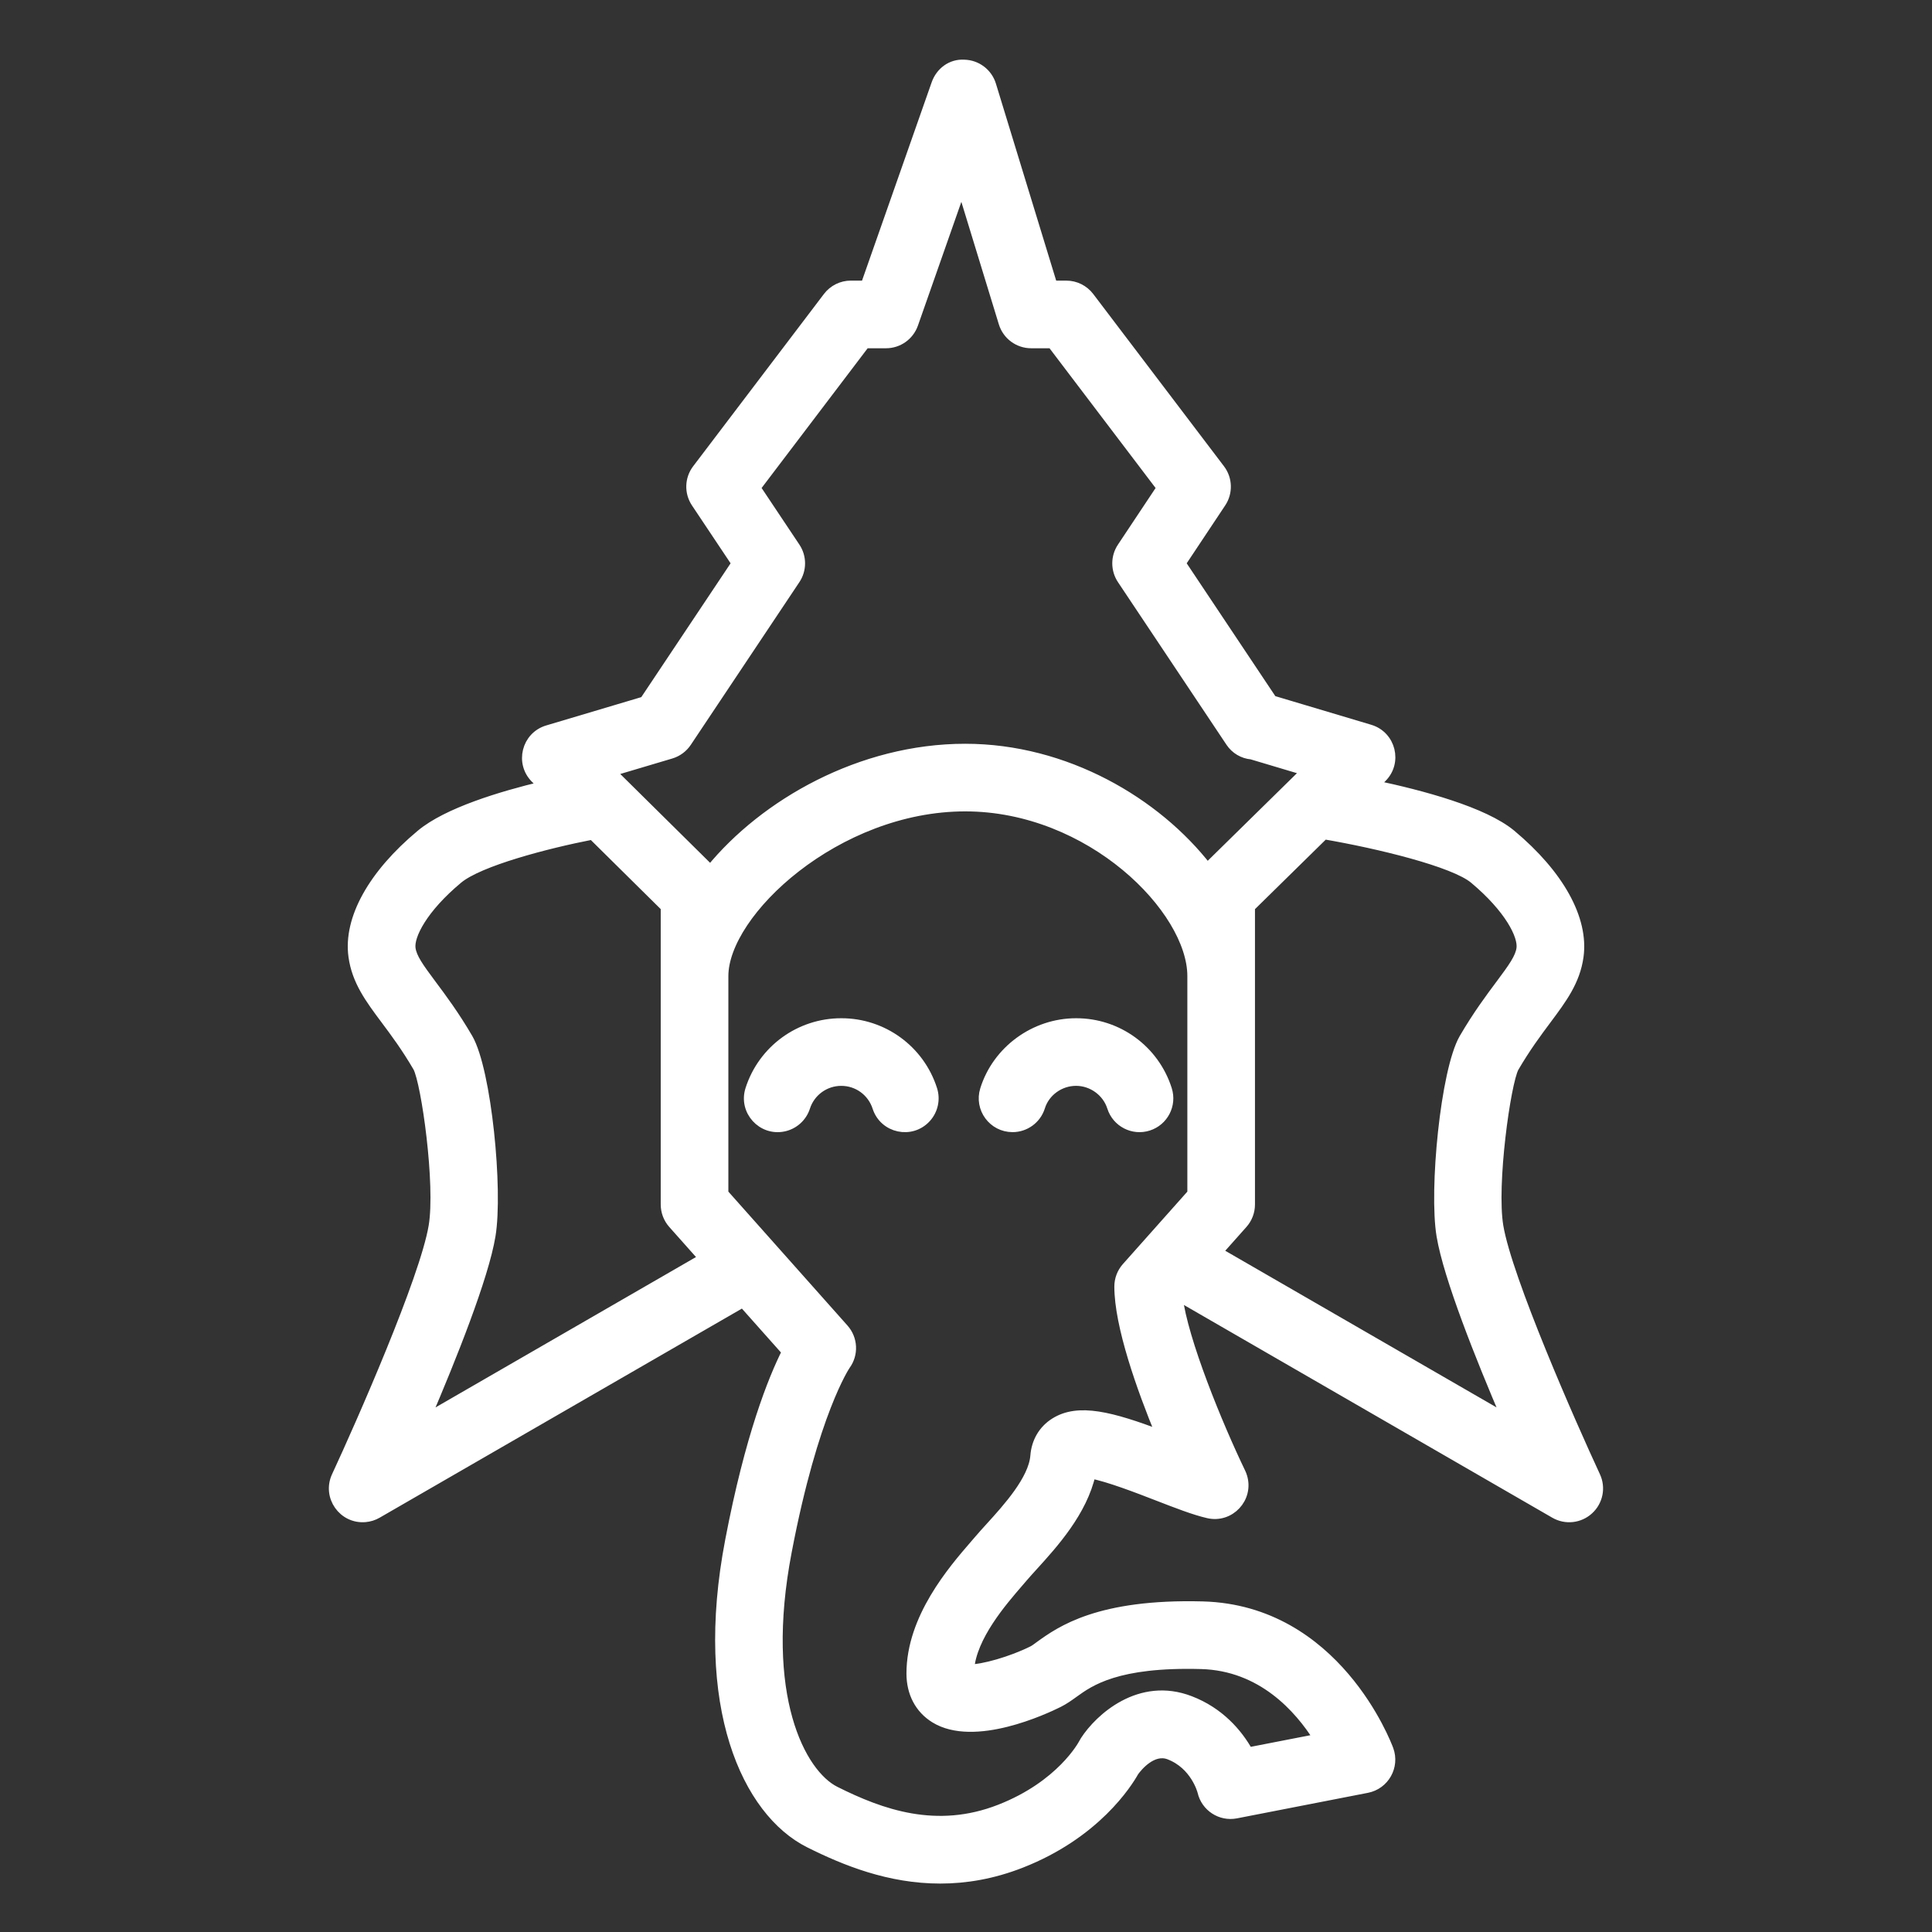 <?xml version="1.0" encoding="UTF-8"?> <svg xmlns="http://www.w3.org/2000/svg" viewBox="0 0 100.00 100.00" data-guides="{&quot;vertical&quot;:[],&quot;horizontal&quot;:[]}"><rect x="0" y="0" width="100.00" height="100.00" fill="#333333" stroke="none"/><defs></defs><path fill="#ffffff" stroke="#ffffff" fill-opacity="1" stroke-width="0.5" stroke-opacity="1" color="rgb(51, 51, 51)" fill-rule="evenodd" id="tSvg7b830ab233" title="Path 3" d="M82.585 76.411C81.342 73.735 78.017 66.195 77.563 63.467C77.206 61.323 77.941 56.063 78.367 55.257C78.98 54.207 79.551 53.443 80.054 52.768C80.852 51.699 81.541 50.776 81.715 49.503C81.981 47.57 80.709 45.271 78.222 43.192C76.801 42.01 73.585 41.15 71.142 40.635C71.269 40.51 71.395 40.386 71.522 40.261C72.34 39.462 71.997 38.077 70.9 37.753C69.218 37.251 67.535 36.748 65.853 36.246C64.276 33.883 62.7 31.52 61.123 29.157C61.818 28.112 62.513 27.067 63.208 26.022C63.562 25.491 63.54 24.793 63.154 24.285C60.898 21.313 58.642 18.34 56.386 15.368C56.102 14.994 55.66 14.775 55.191 14.775C54.955 14.775 54.719 14.775 54.483 14.775C53.425 11.317 52.367 7.858 51.309 4.4C51.119 3.78 50.553 3.353 49.905 3.339C49.232 3.297 48.674 3.73 48.459 4.341C47.238 7.819 46.017 11.296 44.796 14.774C44.544 14.774 44.293 14.774 44.041 14.774C43.572 14.774 43.13 14.993 42.846 15.367C40.59 18.339 38.333 21.312 36.077 24.284C35.69 24.793 35.669 25.491 36.024 26.023C36.721 27.068 37.419 28.112 38.116 29.157C36.528 31.537 34.939 33.917 33.351 36.297C31.681 36.794 30.012 37.292 28.342 37.789C27.249 38.114 26.905 39.491 27.715 40.293C27.848 40.424 27.98 40.555 28.113 40.686C25.938 41.206 23.149 42.05 21.785 43.189C19.294 45.264 18.019 47.564 18.285 49.498C18.459 50.772 19.148 51.695 19.946 52.764C20.449 53.438 21.02 54.203 21.626 55.241C22.059 56.059 22.794 61.32 22.436 63.465C21.984 66.191 18.658 73.732 17.415 76.407C16.927 77.454 17.755 78.636 18.905 78.535C19.124 78.516 19.336 78.449 19.526 78.339C25.835 74.697 32.143 71.056 38.452 67.414C39.208 68.264 39.965 69.114 40.721 69.964C40.004 71.389 38.812 74.351 37.785 79.73C36.136 88.305 38.657 93.774 41.887 95.391C43.745 96.321 46.037 97.244 48.666 97.243C49.98 97.243 51.378 97.013 52.848 96.438C56.721 94.922 58.367 92.291 58.699 91.697C58.854 91.482 59.631 90.489 60.518 90.827C61.864 91.342 62.22 92.691 62.23 92.731C62.408 93.522 63.184 94.028 63.98 93.872C66.239 93.432 68.498 92.991 70.757 92.551C71.663 92.374 72.196 91.428 71.878 90.561C71.769 90.266 69.136 83.325 62.252 83.139C56.874 82.997 54.89 84.418 53.823 85.186C53.681 85.289 53.565 85.382 53.448 85.44C52.369 85.98 50.849 86.415 50.174 86.396C50.303 84.707 51.865 82.901 52.72 81.911C52.795 81.823 52.871 81.736 52.946 81.648C53.098 81.469 53.279 81.271 53.475 81.055C54.515 79.91 56.032 78.242 56.464 76.279C57.344 76.433 58.95 77.056 59.89 77.421C60.925 77.822 61.819 78.17 62.533 78.334C63.656 78.596 64.641 77.543 64.306 76.44C64.284 76.365 64.255 76.292 64.221 76.222C63.047 73.786 61.237 69.39 60.961 67.121C60.97 67.11 60.98 67.1 60.989 67.089C67.483 70.839 73.978 74.59 80.472 78.34C81.039 78.668 81.753 78.59 82.235 78.147C82.72 77.707 82.861 77.004 82.585 76.411ZM34.728 39.02C35.063 38.92 35.353 38.706 35.547 38.415C37.421 35.607 39.294 32.8 41.168 29.992C41.504 29.488 41.504 28.831 41.168 28.327C40.483 27.301 39.799 26.275 39.114 25.249C41.005 22.758 42.895 20.267 44.786 17.776C45.144 17.776 45.501 17.776 45.859 17.776C46.496 17.776 47.063 17.374 47.275 16.773C48.109 14.398 48.942 12.022 49.776 9.647C50.497 12.003 51.218 14.359 51.939 16.715C52.132 17.346 52.714 17.776 53.374 17.776C53.732 17.776 54.089 17.776 54.447 17.776C56.338 20.267 58.229 22.759 60.12 25.25C59.437 26.276 58.755 27.303 58.072 28.329C57.737 28.833 57.738 29.488 58.073 29.992C59.947 32.8 61.82 35.607 63.694 38.415C63.941 38.784 64.341 39.02 64.783 39.058C65.724 39.339 66.666 39.62 67.607 39.901C65.901 41.576 64.195 43.252 62.489 44.927C59.854 41.525 55.157 38.747 49.96 38.747C44.56 38.747 39.568 41.601 36.773 45.028C35.271 43.544 33.77 42.059 32.268 40.575C32.251 40.556 32.232 40.54 32.214 40.522C32.019 40.329 31.823 40.135 31.628 39.942C32.661 39.635 33.695 39.327 34.728 39.02ZM22.022 73.437C23.384 70.257 25.043 66.103 25.398 63.959C25.791 61.603 25.191 55.415 24.226 53.743C23.528 52.547 22.876 51.674 22.352 50.972C21.68 50.071 21.326 49.578 21.259 49.093C21.167 48.42 21.893 47.008 23.708 45.495C24.799 44.584 28.273 43.674 30.663 43.208C31.925 44.456 33.187 45.703 34.449 46.951C34.449 52.082 34.449 57.214 34.449 62.345C34.449 62.713 34.584 63.067 34.828 63.342C35.357 63.937 35.887 64.532 36.416 65.127C31.618 67.897 26.82 70.667 22.022 73.437ZM54.593 73.638C53.996 74.014 53.636 74.628 53.58 75.361C53.48 76.595 52.143 78.066 51.258 79.04C51.038 79.282 50.837 79.504 50.667 79.704C50.596 79.787 50.524 79.869 50.453 79.952C49.305 81.28 47.168 83.753 47.168 86.62C47.168 87.626 47.601 88.448 48.386 88.933C50.423 90.193 54.079 88.482 54.792 88.126C55.079 87.982 55.322 87.808 55.58 87.622C56.413 87.021 57.812 86.02 62.172 86.14C65.31 86.225 67.244 88.408 68.237 89.989C67.029 90.224 65.82 90.46 64.612 90.695C64.061 89.702 63.101 88.605 61.596 88.029C58.995 87.026 56.905 88.946 56.16 90.1C56.133 90.143 56.107 90.187 56.084 90.232C56.038 90.32 54.916 92.409 51.756 93.646C48.464 94.934 45.599 93.896 43.23 92.71C41.439 91.814 39.296 87.768 40.733 80.296C42.104 73.108 43.762 70.671 43.768 70.662C44.187 70.092 44.15 69.306 43.68 68.777C42.42 67.361 41.161 65.944 39.901 64.528C39.89 64.515 39.879 64.502 39.867 64.49C39.061 63.584 38.256 62.679 37.45 61.773C37.45 58.023 37.45 54.272 37.45 50.522C37.45 47.216 43.297 41.747 49.96 41.747C56.444 41.747 61.707 47.057 61.707 50.522C61.707 54.272 61.707 58.023 61.707 61.773C60.574 63.047 59.44 64.32 58.307 65.594C58.063 65.869 57.928 66.224 57.928 66.591C57.928 68.611 59.077 71.842 60.082 74.282C57.524 73.32 55.817 72.864 54.593 73.638ZM63.028 64.802C63.461 64.315 63.895 63.828 64.328 63.341C64.572 63.066 64.707 62.712 64.707 62.344C64.707 57.214 64.707 52.083 64.707 46.953C65.984 45.699 67.26 44.445 68.537 43.191C71.363 43.675 75.249 44.619 76.3 45.494C78.11 47.008 78.835 48.42 78.742 49.094C78.676 49.578 78.322 50.071 77.65 50.971C77.126 51.673 76.474 52.546 75.772 53.749C74.811 55.416 74.211 61.603 74.604 63.958C74.96 66.102 76.619 70.256 77.981 73.436C72.997 70.558 68.012 67.68 63.028 64.802Z"></path><path fill="#ffffff" stroke="#ffffff" fill-opacity="1" stroke-width="0.5" stroke-opacity="1" color="rgb(51, 51, 51)" fill-rule="evenodd" id="tSvg1905be3ebf6" title="Path 4" d="M43.548 52.954C41.395 52.949 39.486 54.338 38.828 56.389C38.474 57.487 39.441 58.558 40.57 58.316C41.093 58.203 41.517 57.82 41.682 57.31C41.942 56.5 42.696 55.952 43.547 55.954C44.396 55.954 45.143 56.499 45.405 57.311C45.76 58.41 47.172 58.712 47.946 57.855C48.305 57.457 48.425 56.898 48.26 56.388C47.604 54.34 45.699 52.951 43.548 52.954ZM59.436 58.279C60.226 58.028 60.662 57.184 60.41 56.394C59.759 54.34 57.85 52.947 55.695 52.954C53.55 52.954 51.611 54.372 50.978 56.403C50.676 57.369 51.399 58.35 52.411 58.349C53.05 58.349 53.642 57.937 53.843 57.295C54.089 56.505 54.851 55.953 55.696 55.953C56.536 55.953 57.3 56.509 57.553 57.304C57.803 58.094 58.647 58.531 59.436 58.279Z"></path></svg> 